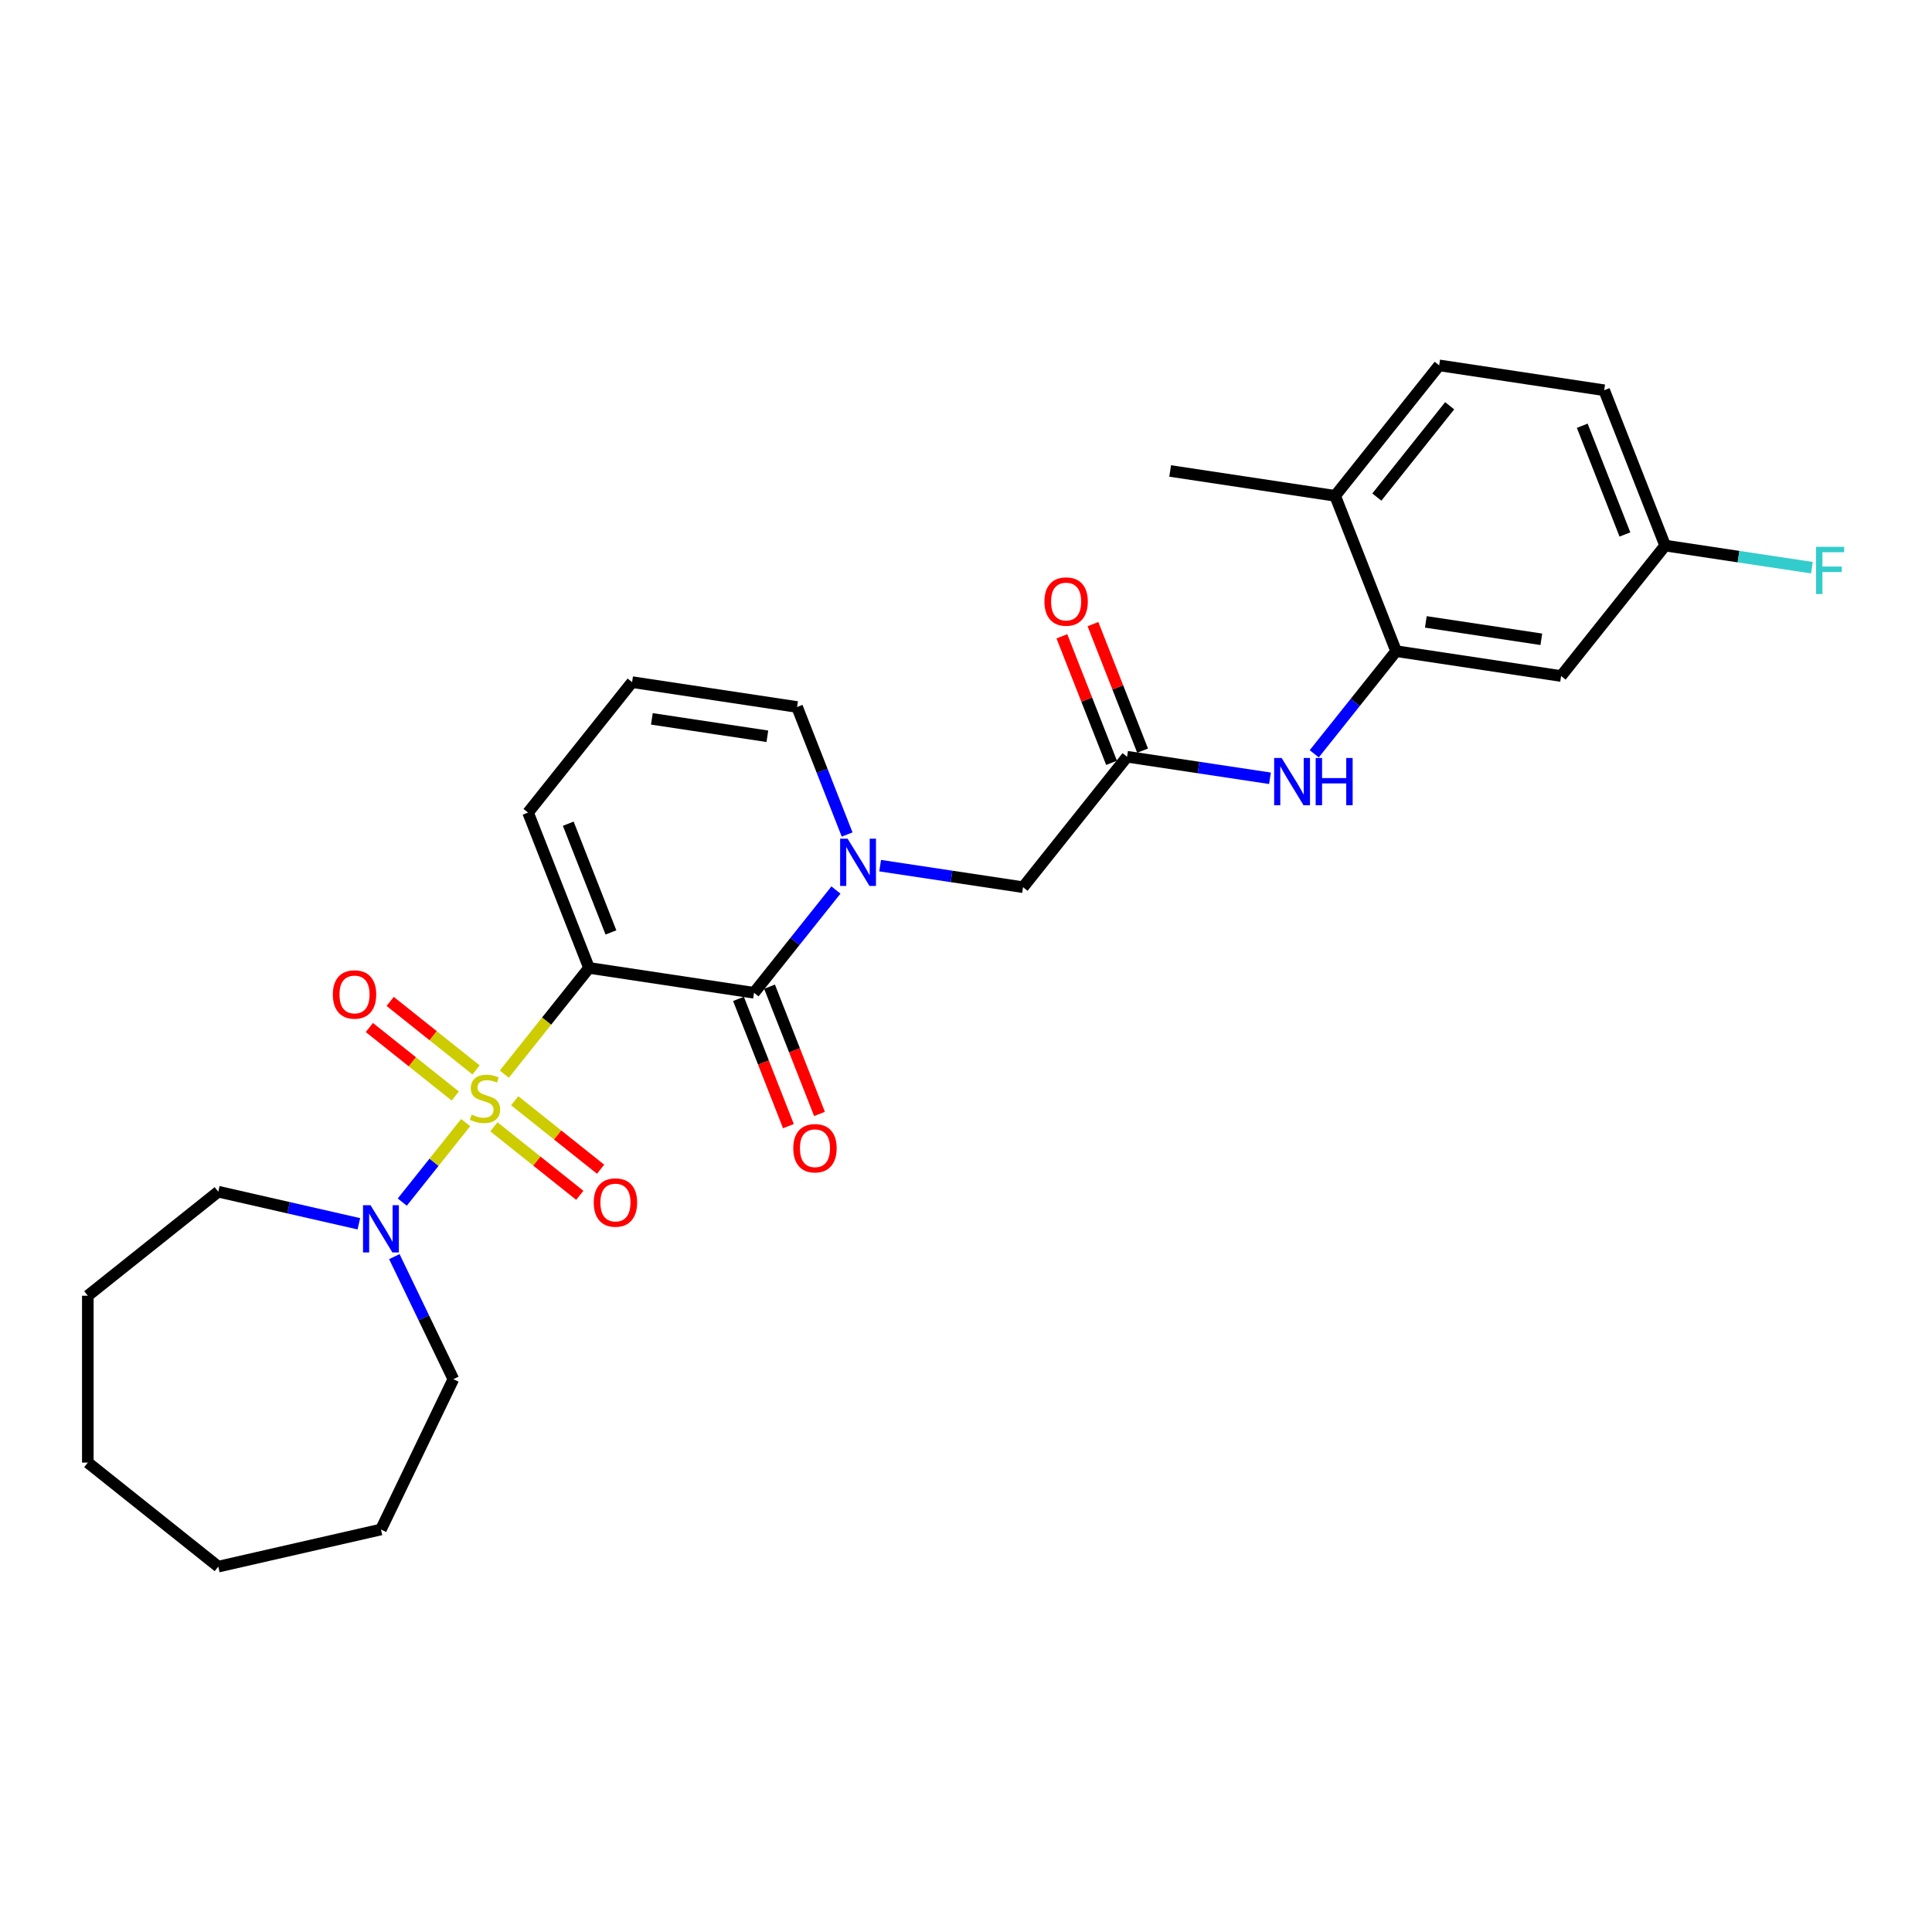<?xml version='1.0' encoding='iso-8859-1'?>
<svg version='1.1' baseProfile='full'
              xmlns='http://www.w3.org/2000/svg'
                      xmlns:rdkit='http://www.rdkit.org/xml'
                      xmlns:xlink='http://www.w3.org/1999/xlink'
                  xml:space='preserve'
width='1000px' height='1000px' viewBox='0 0 1000 1000'>
<!-- END OF HEADER -->
<rect style='opacity:1.0;fill:#FFFFFF;stroke:none' width='1000' height='1000' x='0' y='0'> </rect>
<path class='bond-0' d='M 261.028,555.974 L 282.951,528.482' style='fill:none;fill-rule:evenodd;stroke:#CCCC00;stroke-width:6px;stroke-linecap:butt;stroke-linejoin:miter;stroke-opacity:1' />
<path class='bond-0' d='M 282.951,528.482 L 304.875,500.991' style='fill:none;fill-rule:evenodd;stroke:#000000;stroke-width:6px;stroke-linecap:butt;stroke-linejoin:miter;stroke-opacity:1' />
<path class='bond-3' d='M 241.026,581.056 L 224.619,601.629' style='fill:none;fill-rule:evenodd;stroke:#CCCC00;stroke-width:6px;stroke-linecap:butt;stroke-linejoin:miter;stroke-opacity:1' />
<path class='bond-3' d='M 224.619,601.629 L 208.212,622.202' style='fill:none;fill-rule:evenodd;stroke:#0000FF;stroke-width:6px;stroke-linecap:butt;stroke-linejoin:miter;stroke-opacity:1' />
<path class='bond-7' d='M 246.41,553.787 L 224.183,536.061' style='fill:none;fill-rule:evenodd;stroke:#CCCC00;stroke-width:6px;stroke-linecap:butt;stroke-linejoin:miter;stroke-opacity:1' />
<path class='bond-7' d='M 224.183,536.061 L 201.955,518.335' style='fill:none;fill-rule:evenodd;stroke:#FF0000;stroke-width:6px;stroke-linecap:butt;stroke-linejoin:miter;stroke-opacity:1' />
<path class='bond-7' d='M 235.641,567.291 L 213.413,549.565' style='fill:none;fill-rule:evenodd;stroke:#CCCC00;stroke-width:6px;stroke-linecap:butt;stroke-linejoin:miter;stroke-opacity:1' />
<path class='bond-7' d='M 213.413,549.565 L 191.185,531.839' style='fill:none;fill-rule:evenodd;stroke:#FF0000;stroke-width:6px;stroke-linecap:butt;stroke-linejoin:miter;stroke-opacity:1' />
<path class='bond-8' d='M 255.643,583.243 L 277.871,600.969' style='fill:none;fill-rule:evenodd;stroke:#CCCC00;stroke-width:6px;stroke-linecap:butt;stroke-linejoin:miter;stroke-opacity:1' />
<path class='bond-8' d='M 277.871,600.969 L 300.098,618.695' style='fill:none;fill-rule:evenodd;stroke:#FF0000;stroke-width:6px;stroke-linecap:butt;stroke-linejoin:miter;stroke-opacity:1' />
<path class='bond-8' d='M 266.413,569.738 L 288.64,587.464' style='fill:none;fill-rule:evenodd;stroke:#CCCC00;stroke-width:6px;stroke-linecap:butt;stroke-linejoin:miter;stroke-opacity:1' />
<path class='bond-8' d='M 288.64,587.464 L 310.868,605.19' style='fill:none;fill-rule:evenodd;stroke:#FF0000;stroke-width:6px;stroke-linecap:butt;stroke-linejoin:miter;stroke-opacity:1' />
<path class='bond-1' d='M 304.875,500.991 L 390.276,513.863' style='fill:none;fill-rule:evenodd;stroke:#000000;stroke-width:6px;stroke-linecap:butt;stroke-linejoin:miter;stroke-opacity:1' />
<path class='bond-9' d='M 304.875,500.991 L 273.322,420.595' style='fill:none;fill-rule:evenodd;stroke:#000000;stroke-width:6px;stroke-linecap:butt;stroke-linejoin:miter;stroke-opacity:1' />
<path class='bond-9' d='M 316.221,482.621 L 294.134,426.344' style='fill:none;fill-rule:evenodd;stroke:#000000;stroke-width:6px;stroke-linecap:butt;stroke-linejoin:miter;stroke-opacity:1' />
<path class='bond-2' d='M 390.276,513.863 L 411.483,487.271' style='fill:none;fill-rule:evenodd;stroke:#000000;stroke-width:6px;stroke-linecap:butt;stroke-linejoin:miter;stroke-opacity:1' />
<path class='bond-2' d='M 411.483,487.271 L 432.689,460.679' style='fill:none;fill-rule:evenodd;stroke:#0000FF;stroke-width:6px;stroke-linecap:butt;stroke-linejoin:miter;stroke-opacity:1' />
<path class='bond-13' d='M 382.236,517.019 L 395.162,549.953' style='fill:none;fill-rule:evenodd;stroke:#000000;stroke-width:6px;stroke-linecap:butt;stroke-linejoin:miter;stroke-opacity:1' />
<path class='bond-13' d='M 395.162,549.953 L 408.088,582.887' style='fill:none;fill-rule:evenodd;stroke:#FF0000;stroke-width:6px;stroke-linecap:butt;stroke-linejoin:miter;stroke-opacity:1' />
<path class='bond-13' d='M 398.316,510.708 L 411.241,543.642' style='fill:none;fill-rule:evenodd;stroke:#000000;stroke-width:6px;stroke-linecap:butt;stroke-linejoin:miter;stroke-opacity:1' />
<path class='bond-13' d='M 411.241,543.642 L 424.167,576.577' style='fill:none;fill-rule:evenodd;stroke:#FF0000;stroke-width:6px;stroke-linecap:butt;stroke-linejoin:miter;stroke-opacity:1' />
<path class='bond-10' d='M 455.559,448.063 L 492.542,453.638' style='fill:none;fill-rule:evenodd;stroke:#0000FF;stroke-width:6px;stroke-linecap:butt;stroke-linejoin:miter;stroke-opacity:1' />
<path class='bond-10' d='M 492.542,453.638 L 529.525,459.212' style='fill:none;fill-rule:evenodd;stroke:#000000;stroke-width:6px;stroke-linecap:butt;stroke-linejoin:miter;stroke-opacity:1' />
<path class='bond-29' d='M 438.477,431.951 L 425.524,398.948' style='fill:none;fill-rule:evenodd;stroke:#0000FF;stroke-width:6px;stroke-linecap:butt;stroke-linejoin:miter;stroke-opacity:1' />
<path class='bond-29' d='M 425.524,398.948 L 412.571,365.944' style='fill:none;fill-rule:evenodd;stroke:#000000;stroke-width:6px;stroke-linecap:butt;stroke-linejoin:miter;stroke-opacity:1' />
<path class='bond-21' d='M 204.108,650.427 L 219.379,682.139' style='fill:none;fill-rule:evenodd;stroke:#0000FF;stroke-width:6px;stroke-linecap:butt;stroke-linejoin:miter;stroke-opacity:1' />
<path class='bond-21' d='M 219.379,682.139 L 234.651,713.851' style='fill:none;fill-rule:evenodd;stroke:#000000;stroke-width:6px;stroke-linecap:butt;stroke-linejoin:miter;stroke-opacity:1' />
<path class='bond-22' d='M 185.744,633.428 L 149.361,625.124' style='fill:none;fill-rule:evenodd;stroke:#0000FF;stroke-width:6px;stroke-linecap:butt;stroke-linejoin:miter;stroke-opacity:1' />
<path class='bond-22' d='M 149.361,625.124 L 112.978,616.82' style='fill:none;fill-rule:evenodd;stroke:#000000;stroke-width:6px;stroke-linecap:butt;stroke-linejoin:miter;stroke-opacity:1' />
<path class='bond-4' d='M 722.623,337.037 L 701.436,363.605' style='fill:none;fill-rule:evenodd;stroke:#000000;stroke-width:6px;stroke-linecap:butt;stroke-linejoin:miter;stroke-opacity:1' />
<path class='bond-4' d='M 701.436,363.605 L 680.249,390.172' style='fill:none;fill-rule:evenodd;stroke:#0000FF;stroke-width:6px;stroke-linecap:butt;stroke-linejoin:miter;stroke-opacity:1' />
<path class='bond-11' d='M 722.623,337.037 L 808.024,349.909' style='fill:none;fill-rule:evenodd;stroke:#000000;stroke-width:6px;stroke-linecap:butt;stroke-linejoin:miter;stroke-opacity:1' />
<path class='bond-11' d='M 738.008,321.888 L 797.788,330.898' style='fill:none;fill-rule:evenodd;stroke:#000000;stroke-width:6px;stroke-linecap:butt;stroke-linejoin:miter;stroke-opacity:1' />
<path class='bond-15' d='M 722.623,337.037 L 691.07,256.641' style='fill:none;fill-rule:evenodd;stroke:#000000;stroke-width:6px;stroke-linecap:butt;stroke-linejoin:miter;stroke-opacity:1' />
<path class='bond-5' d='M 583.374,391.688 L 529.525,459.212' style='fill:none;fill-rule:evenodd;stroke:#000000;stroke-width:6px;stroke-linecap:butt;stroke-linejoin:miter;stroke-opacity:1' />
<path class='bond-6' d='M 583.374,391.688 L 620.357,397.263' style='fill:none;fill-rule:evenodd;stroke:#000000;stroke-width:6px;stroke-linecap:butt;stroke-linejoin:miter;stroke-opacity:1' />
<path class='bond-6' d='M 620.357,397.263 L 657.34,402.837' style='fill:none;fill-rule:evenodd;stroke:#0000FF;stroke-width:6px;stroke-linecap:butt;stroke-linejoin:miter;stroke-opacity:1' />
<path class='bond-16' d='M 591.413,388.533 L 578.562,355.789' style='fill:none;fill-rule:evenodd;stroke:#000000;stroke-width:6px;stroke-linecap:butt;stroke-linejoin:miter;stroke-opacity:1' />
<path class='bond-16' d='M 578.562,355.789 L 565.711,323.044' style='fill:none;fill-rule:evenodd;stroke:#FF0000;stroke-width:6px;stroke-linecap:butt;stroke-linejoin:miter;stroke-opacity:1' />
<path class='bond-16' d='M 575.334,394.844 L 562.483,362.099' style='fill:none;fill-rule:evenodd;stroke:#000000;stroke-width:6px;stroke-linecap:butt;stroke-linejoin:miter;stroke-opacity:1' />
<path class='bond-16' d='M 562.483,362.099 L 549.632,329.355' style='fill:none;fill-rule:evenodd;stroke:#FF0000;stroke-width:6px;stroke-linecap:butt;stroke-linejoin:miter;stroke-opacity:1' />
<path class='bond-14' d='M 273.322,420.595 L 327.17,353.072' style='fill:none;fill-rule:evenodd;stroke:#000000;stroke-width:6px;stroke-linecap:butt;stroke-linejoin:miter;stroke-opacity:1' />
<path class='bond-18' d='M 808.024,349.909 L 861.872,282.386' style='fill:none;fill-rule:evenodd;stroke:#000000;stroke-width:6px;stroke-linecap:butt;stroke-linejoin:miter;stroke-opacity:1' />
<path class='bond-12' d='M 412.571,365.944 L 327.17,353.072' style='fill:none;fill-rule:evenodd;stroke:#000000;stroke-width:6px;stroke-linecap:butt;stroke-linejoin:miter;stroke-opacity:1' />
<path class='bond-12' d='M 397.187,381.094 L 337.406,372.083' style='fill:none;fill-rule:evenodd;stroke:#000000;stroke-width:6px;stroke-linecap:butt;stroke-linejoin:miter;stroke-opacity:1' />
<path class='bond-17' d='M 691.07,256.641 L 744.918,189.118' style='fill:none;fill-rule:evenodd;stroke:#000000;stroke-width:6px;stroke-linecap:butt;stroke-linejoin:miter;stroke-opacity:1' />
<path class='bond-17' d='M 712.652,257.283 L 750.346,210.016' style='fill:none;fill-rule:evenodd;stroke:#000000;stroke-width:6px;stroke-linecap:butt;stroke-linejoin:miter;stroke-opacity:1' />
<path class='bond-23' d='M 691.07,256.641 L 605.669,243.769' style='fill:none;fill-rule:evenodd;stroke:#000000;stroke-width:6px;stroke-linecap:butt;stroke-linejoin:miter;stroke-opacity:1' />
<path class='bond-19' d='M 744.918,189.118 L 830.319,201.99' style='fill:none;fill-rule:evenodd;stroke:#000000;stroke-width:6px;stroke-linecap:butt;stroke-linejoin:miter;stroke-opacity:1' />
<path class='bond-20' d='M 861.872,282.386 L 899.857,288.111' style='fill:none;fill-rule:evenodd;stroke:#000000;stroke-width:6px;stroke-linecap:butt;stroke-linejoin:miter;stroke-opacity:1' />
<path class='bond-20' d='M 899.857,288.111 L 937.842,293.836' style='fill:none;fill-rule:evenodd;stroke:#33CCCC;stroke-width:6px;stroke-linecap:butt;stroke-linejoin:miter;stroke-opacity:1' />
<path class='bond-30' d='M 861.872,282.386 L 830.319,201.99' style='fill:none;fill-rule:evenodd;stroke:#000000;stroke-width:6px;stroke-linecap:butt;stroke-linejoin:miter;stroke-opacity:1' />
<path class='bond-30' d='M 841.06,276.637 L 818.973,220.36' style='fill:none;fill-rule:evenodd;stroke:#000000;stroke-width:6px;stroke-linecap:butt;stroke-linejoin:miter;stroke-opacity:1' />
<path class='bond-25' d='M 234.651,713.851 L 197.178,791.664' style='fill:none;fill-rule:evenodd;stroke:#000000;stroke-width:6px;stroke-linecap:butt;stroke-linejoin:miter;stroke-opacity:1' />
<path class='bond-24' d='M 112.978,616.82 L 45.455,670.668' style='fill:none;fill-rule:evenodd;stroke:#000000;stroke-width:6px;stroke-linecap:butt;stroke-linejoin:miter;stroke-opacity:1' />
<path class='bond-26' d='M 45.455,670.668 L 45.455,757.034' style='fill:none;fill-rule:evenodd;stroke:#000000;stroke-width:6px;stroke-linecap:butt;stroke-linejoin:miter;stroke-opacity:1' />
<path class='bond-27' d='M 197.178,791.664 L 112.978,810.882' style='fill:none;fill-rule:evenodd;stroke:#000000;stroke-width:6px;stroke-linecap:butt;stroke-linejoin:miter;stroke-opacity:1' />
<path class='bond-28' d='M 45.455,757.034 L 112.978,810.882' style='fill:none;fill-rule:evenodd;stroke:#000000;stroke-width:6px;stroke-linecap:butt;stroke-linejoin:miter;stroke-opacity:1' />
<path  class='atom-0' d='M 244.117 576.909
Q 244.394 577.013, 245.534 577.497
Q 246.674 577.98, 247.917 578.291
Q 249.196 578.568, 250.439 578.568
Q 252.754 578.568, 254.101 577.462
Q 255.449 576.322, 255.449 574.353
Q 255.449 573.006, 254.758 572.177
Q 254.101 571.347, 253.065 570.898
Q 252.029 570.449, 250.301 569.931
Q 248.125 569.275, 246.812 568.653
Q 245.534 568.031, 244.601 566.718
Q 243.703 565.405, 243.703 563.194
Q 243.703 560.12, 245.776 558.22
Q 247.883 556.32, 252.029 556.32
Q 254.861 556.32, 258.074 557.667
L 257.28 560.327
Q 254.343 559.118, 252.132 559.118
Q 249.748 559.118, 248.436 560.12
Q 247.123 561.087, 247.157 562.78
Q 247.157 564.093, 247.814 564.887
Q 248.505 565.682, 249.472 566.131
Q 250.474 566.58, 252.132 567.098
Q 254.343 567.789, 255.656 568.48
Q 256.969 569.171, 257.901 570.587
Q 258.869 571.969, 258.869 574.353
Q 258.869 577.738, 256.589 579.569
Q 254.343 581.366, 250.578 581.366
Q 248.401 581.366, 246.743 580.882
Q 245.119 580.433, 243.185 579.639
L 244.117 576.909
' fill='#CCCC00'/>
<path  class='atom-3' d='M 438.718 434.11
L 446.732 447.065
Q 447.527 448.343, 448.805 450.658
Q 450.083 452.973, 450.153 453.111
L 450.153 434.11
L 453.4 434.11
L 453.4 458.569
L 450.049 458.569
L 441.447 444.405
Q 440.445 442.747, 439.374 440.847
Q 438.338 438.947, 438.027 438.36
L 438.027 458.569
L 434.849 458.569
L 434.849 434.11
L 438.718 434.11
' fill='#0000FF'/>
<path  class='atom-4' d='M 191.772 623.809
L 199.787 636.764
Q 200.581 638.042, 201.859 640.356
Q 203.138 642.671, 203.207 642.809
L 203.207 623.809
L 206.454 623.809
L 206.454 648.267
L 203.103 648.267
L 194.501 634.104
Q 193.499 632.445, 192.428 630.545
Q 191.392 628.645, 191.081 628.058
L 191.081 648.267
L 187.903 648.267
L 187.903 623.809
L 191.772 623.809
' fill='#0000FF'/>
<path  class='atom-7' d='M 663.368 392.331
L 671.383 405.286
Q 672.178 406.564, 673.456 408.879
Q 674.734 411.193, 674.803 411.332
L 674.803 392.331
L 678.05 392.331
L 678.05 416.79
L 674.699 416.79
L 666.097 402.626
Q 665.096 400.968, 664.025 399.068
Q 662.988 397.168, 662.677 396.58
L 662.677 416.79
L 659.499 416.79
L 659.499 392.331
L 663.368 392.331
' fill='#0000FF'/>
<path  class='atom-7' d='M 680.987 392.331
L 684.303 392.331
L 684.303 402.73
L 696.809 402.73
L 696.809 392.331
L 700.126 392.331
L 700.126 416.79
L 696.809 416.79
L 696.809 405.493
L 684.303 405.493
L 684.303 416.79
L 680.987 416.79
L 680.987 392.331
' fill='#0000FF'/>
<path  class='atom-8' d='M 172.276 514.735
Q 172.276 508.863, 175.178 505.581
Q 178.079 502.299, 183.503 502.299
Q 188.927 502.299, 191.829 505.581
Q 194.731 508.863, 194.731 514.735
Q 194.731 520.677, 191.794 524.063
Q 188.858 527.414, 183.503 527.414
Q 178.114 527.414, 175.178 524.063
Q 172.276 520.712, 172.276 514.735
M 183.503 524.65
Q 187.234 524.65, 189.238 522.163
Q 191.276 519.641, 191.276 514.735
Q 191.276 509.934, 189.238 507.515
Q 187.234 505.063, 183.503 505.063
Q 179.772 505.063, 177.734 507.481
Q 175.73 509.899, 175.73 514.735
Q 175.73 519.676, 177.734 522.163
Q 179.772 524.65, 183.503 524.65
' fill='#FF0000'/>
<path  class='atom-9' d='M 307.323 622.432
Q 307.323 616.559, 310.225 613.277
Q 313.126 609.995, 318.55 609.995
Q 323.974 609.995, 326.876 613.277
Q 329.778 616.559, 329.778 622.432
Q 329.778 628.374, 326.841 631.759
Q 323.905 635.11, 318.55 635.11
Q 313.161 635.11, 310.225 631.759
Q 307.323 628.408, 307.323 622.432
M 318.55 632.347
Q 322.281 632.347, 324.285 629.859
Q 326.323 627.337, 326.323 622.432
Q 326.323 617.63, 324.285 615.212
Q 322.281 612.759, 318.55 612.759
Q 314.819 612.759, 312.781 615.177
Q 310.777 617.595, 310.777 622.432
Q 310.777 627.372, 312.781 629.859
Q 314.819 632.347, 318.55 632.347
' fill='#FF0000'/>
<path  class='atom-14' d='M 410.601 594.328
Q 410.601 588.455, 413.503 585.173
Q 416.405 581.891, 421.829 581.891
Q 427.253 581.891, 430.155 585.173
Q 433.057 588.455, 433.057 594.328
Q 433.057 600.27, 430.12 603.656
Q 427.184 607.007, 421.829 607.007
Q 416.44 607.007, 413.503 603.656
Q 410.601 600.305, 410.601 594.328
M 421.829 604.243
Q 425.56 604.243, 427.564 601.755
Q 429.602 599.234, 429.602 594.328
Q 429.602 589.526, 427.564 587.108
Q 425.56 584.655, 421.829 584.655
Q 418.098 584.655, 416.06 587.073
Q 414.056 589.492, 414.056 594.328
Q 414.056 599.268, 416.06 601.755
Q 418.098 604.243, 421.829 604.243
' fill='#FF0000'/>
<path  class='atom-17' d='M 540.593 311.362
Q 540.593 305.489, 543.495 302.207
Q 546.397 298.925, 551.821 298.925
Q 557.244 298.925, 560.146 302.207
Q 563.048 305.489, 563.048 311.362
Q 563.048 317.304, 560.112 320.689
Q 557.175 324.04, 551.821 324.04
Q 546.431 324.04, 543.495 320.689
Q 540.593 317.338, 540.593 311.362
M 551.821 321.277
Q 555.552 321.277, 557.555 318.789
Q 559.594 316.267, 559.594 311.362
Q 559.594 306.56, 557.555 304.142
Q 555.552 301.689, 551.821 301.689
Q 548.09 301.689, 546.051 304.107
Q 544.048 306.525, 544.048 311.362
Q 544.048 316.302, 546.051 318.789
Q 548.09 321.277, 551.821 321.277
' fill='#FF0000'/>
<path  class='atom-21' d='M 940.001 283.028
L 954.545 283.028
L 954.545 285.827
L 943.283 285.827
L 943.283 293.254
L 953.302 293.254
L 953.302 296.087
L 943.283 296.087
L 943.283 307.487
L 940.001 307.487
L 940.001 283.028
' fill='#33CCCC'/>
</svg>
